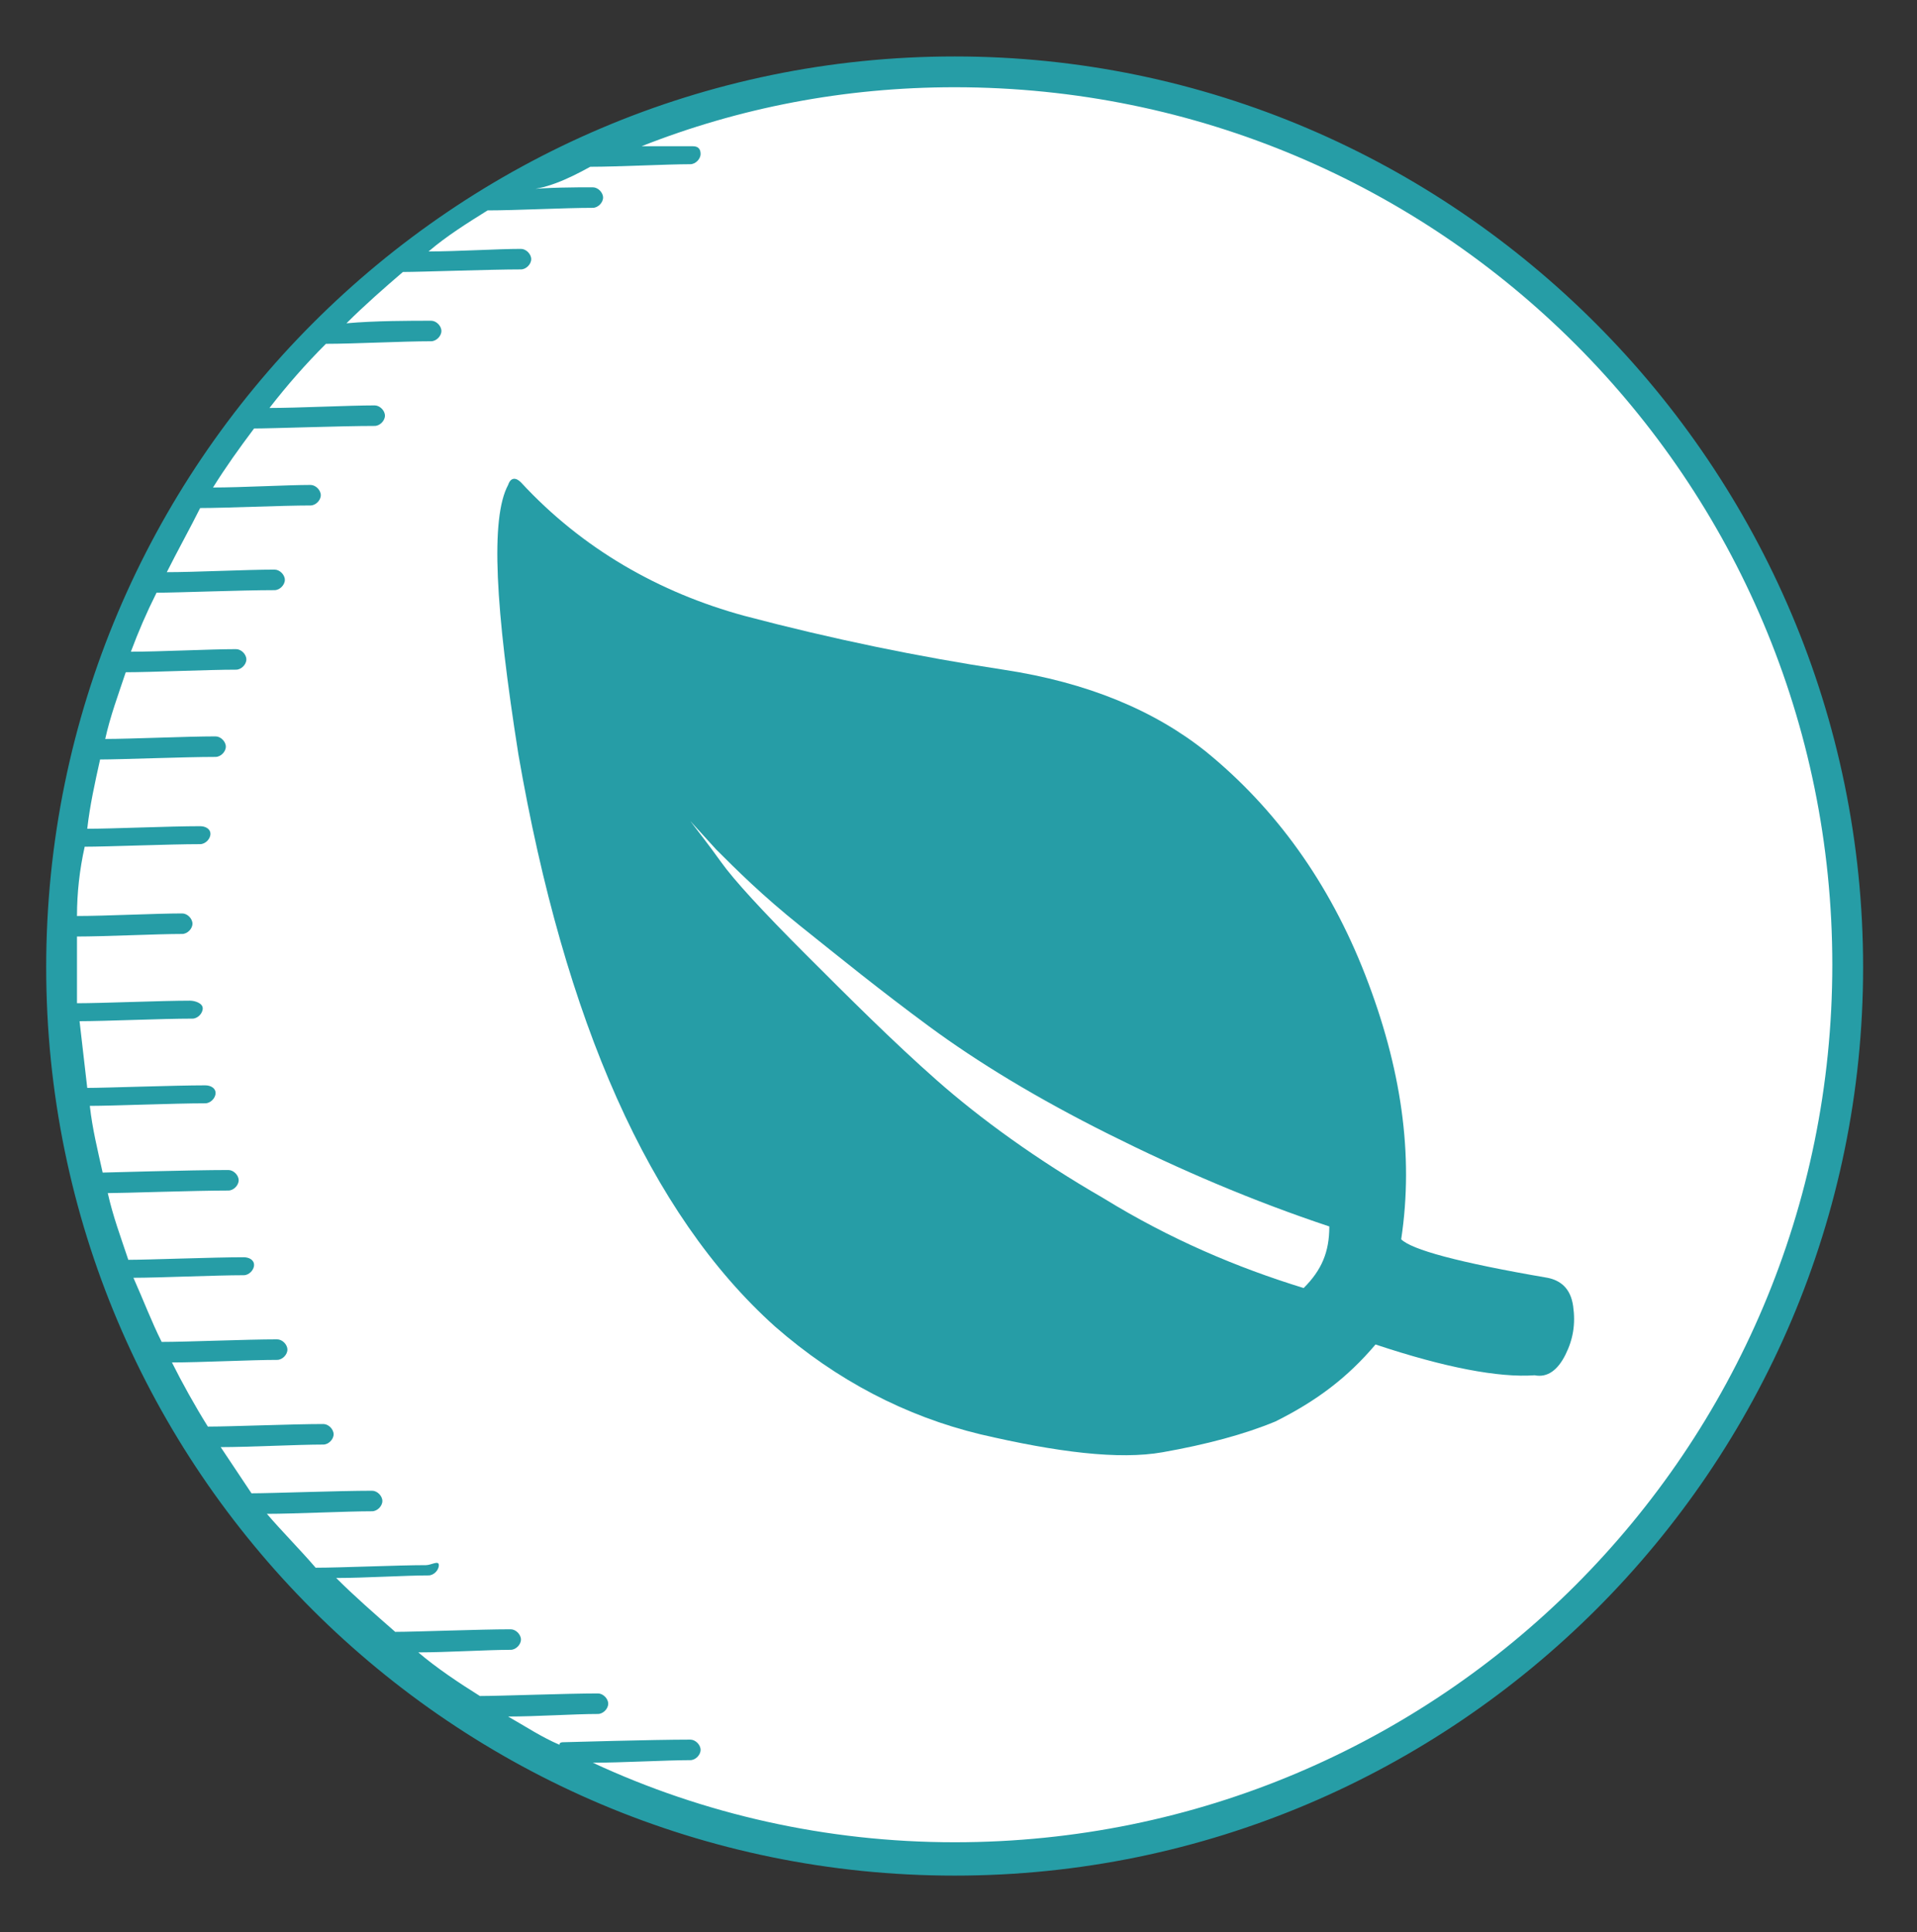 <?xml version="1.0" encoding="utf-8"?>
<!-- Generator: Adobe Illustrator 19.2.1, SVG Export Plug-In . SVG Version: 6.00 Build 0)  -->
<svg version="1.1" id="Layer_1" xmlns="http://www.w3.org/2000/svg" xmlns:xlink="http://www.w3.org/1999/xlink" x="0px" y="0px"
	 viewBox="0 0 74.7 75.3" style="enable-background:new 0 0 74.7 75.3;" xml:space="preserve">
<rect x="0" y="0" width="74.7" height="75.3" fill="#333333" stroke="none"/>
<style type="text/css">
	.st0{fill:#FFFFFF;}
	.st1{fill:#269DA6;}
</style>
<g>
	<circle class="st0" cx="37.2" cy="37.7" r="34.8"/>
</g>
<path class="st1" d="M37.2,2.2C17.7,2.2,1.8,18.1,1.8,37.7s15.9,35.4,35.4,35.4s35.4-15.9,35.4-35.4S56.7,2.2,37.2,2.2z M37.2,71.8
	c-5,0-9.8-1.1-14.1-3.1c1.1,0,2.9-0.1,3.8-0.1c0.2,0,0.4-0.2,0.4-0.4s-0.2-0.4-0.4-0.4c-1.5,0-4.8,0.1-4.9,0.1c-0.1,0-0.2,0-0.2,0.1
	c-0.7-0.3-1.3-0.7-2-1.1c1.1,0,2.6-0.1,3.5-0.1c0.2,0,0.4-0.2,0.4-0.4s-0.2-0.4-0.4-0.4c-1.2,0-3.8,0.1-4.6,0.1
	c-0.8-0.5-1.7-1.1-2.4-1.7c1.1,0,2.7-0.1,3.6-0.1c0.2,0,0.4-0.2,0.4-0.4c0-0.2-0.2-0.4-0.4-0.4c-1.2,0-3.7,0.1-4.5,0.1
	c-0.8-0.7-1.6-1.4-2.3-2.1c1.1,0,2.7-0.1,3.6-0.1c0.2,0,0.4-0.2,0.4-0.4S16.8,61,16.6,61c-1.1,0-3.3,0.1-4.3,0.1
	c-0.6-0.7-1.3-1.4-1.9-2.1c1.1,0,3.1-0.1,4.1-0.1c0.2,0,0.4-0.2,0.4-0.4s-0.2-0.4-0.4-0.4c-1.3,0-3.9,0.1-4.7,0.1
	C9.4,57.6,9,57,8.6,56.4c1.1,0,3-0.1,4-0.1c0.2,0,0.4-0.2,0.4-0.4s-0.2-0.4-0.4-0.4c-1.2,0-3.6,0.1-4.5,0.1c-0.5-0.8-1-1.7-1.4-2.5
	c1.1,0,3.1-0.1,4.1-0.1c0.2,0,0.4-0.2,0.4-0.4s-0.2-0.4-0.4-0.4c-1.2,0-3.5,0.1-4.5,0.1c-0.4-0.8-0.7-1.6-1.1-2.5
	c1,0,3.2-0.1,4.3-0.1c0.2,0,0.4-0.2,0.4-0.4S9.7,49,9.5,49c-1.2,0-3.7,0.1-4.5,0.1c-0.3-0.9-0.6-1.7-0.8-2.6c0.6,0,3.4-0.1,4.7-0.1
	c0.2,0,0.4-0.2,0.4-0.4s-0.2-0.4-0.4-0.4c-1.5,0-4.8,0.1-4.9,0.1c0,0,0,0,0,0c-0.2-0.9-0.4-1.7-0.5-2.6c0.9,0,3.3-0.1,4.5-0.1
	c0.2,0,0.4-0.2,0.4-0.4S8.2,42.3,8,42.3c-1.2,0-3.9,0.1-4.6,0.1c-0.1-0.9-0.2-1.7-0.3-2.6c1,0,3.2-0.1,4.4-0.1
	c0.2,0,0.4-0.2,0.4-0.4S7.6,39,7.4,39C6.3,39,4,39.1,3,39.1c0-0.5,0-1,0-1.5c0-0.4,0-0.7,0-1.1c1.1,0,3.1-0.1,4.1-0.1
	c0.2,0,0.4-0.2,0.4-0.4s-0.2-0.4-0.4-0.4c-1,0-3,0.1-4.1,0.1c0-0.9,0.1-1.8,0.3-2.7c0.9,0,3.3-0.1,4.5-0.1c0.2,0,0.4-0.2,0.4-0.4
	S8,32.2,7.8,32.2c-1.2,0-3.4,0.1-4.4,0.1c0.1-0.9,0.3-1.8,0.5-2.7c0.8,0,3.3-0.1,4.5-0.1c0.2,0,0.4-0.2,0.4-0.4s-0.2-0.4-0.4-0.4
	c-1.1,0-3.3,0.1-4.3,0.1c0.2-0.9,0.5-1.7,0.8-2.6c1,0,3.2-0.1,4.3-0.1c0.2,0,0.4-0.2,0.4-0.4s-0.2-0.4-0.4-0.4c-1,0-3,0.1-4.1,0.1
	c0.3-0.8,0.6-1.5,1-2.3c0.8,0,3.3-0.1,4.6-0.1c0.2,0,0.4-0.2,0.4-0.4s-0.2-0.4-0.4-0.4c-1.1,0-3.1,0.1-4.2,0.1
	c0.4-0.8,0.9-1.7,1.3-2.5c1,0,3.2-0.1,4.3-0.1c0.2,0,0.4-0.2,0.4-0.4s-0.2-0.4-0.4-0.4c-0.9,0-2.7,0.1-3.8,0.1
	c0.5-0.8,1-1.5,1.6-2.3c0.7,0,3.4-0.1,4.7-0.1c0.2,0,0.4-0.2,0.4-0.4s-0.2-0.4-0.4-0.4c-1,0-3,0.1-4.1,0.1c0.7-0.9,1.4-1.7,2.2-2.5
	c1.1,0,3-0.1,4.1-0.1c0.2,0,0.4-0.2,0.4-0.4s-0.2-0.4-0.4-0.4c-0.8,0-2.2,0-3.3,0.1c0.7-0.7,1.5-1.4,2.2-2c0.7,0,3.4-0.1,4.6-0.1
	c0.2,0,0.4-0.2,0.4-0.4s-0.2-0.4-0.4-0.4c-0.9,0-2.5,0.1-3.6,0.1c0.7-0.6,1.5-1.1,2.3-1.6c1.1,0,3-0.1,4.1-0.1
	c0.2,0,0.4-0.2,0.4-0.4s-0.2-0.4-0.4-0.4c-0.7,0-1.8,0-2.7,0.1C21.2,7.4,22.1,7,23,6.5c1.1,0,3-0.1,3.9-0.1c0.2,0,0.4-0.2,0.4-0.4
	S27.2,5.7,27,5.7c-0.5,0-1.3,0-2,0c3.8-1.5,7.9-2.3,12.2-2.3c18.9,0,34.2,15.3,34.2,34.2S56.1,71.8,37.2,71.8z"/>
<g>
	<path class="st1" d="M60.3,49.8c0.5,0.1,0.9,0.4,1,1.1c0.1,0.7,0,1.3-0.3,1.9c-0.3,0.6-0.7,0.9-1.2,0.8c-1.4,0.1-3.5-0.3-6.2-1.2
		c-1.1,1.3-2.3,2.2-3.9,3c-1.2,0.5-2.7,0.9-4.4,1.2s-4.1,0-7.1-0.7c-2.9-0.7-5.6-2.1-8-4.2c-4.9-4.4-8.2-11.9-10-22.3
		c-0.9-5.7-1.1-9.2-0.4-10.5c0.1-0.3,0.3-0.3,0.5-0.1c2.4,2.6,5.4,4.3,8.7,5.2c3.4,0.9,6.8,1.6,10.1,2.1c3.3,0.5,5.9,1.6,7.9,3.2
		c2.7,2.2,4.8,5.1,6.2,8.7c1.4,3.6,1.9,7,1.4,10.3C55,48.7,56.8,49.2,60.3,49.8z M50.8,50.2c0.7-0.7,1-1.4,1-2.4
		c-3-1-5.8-2.2-8.6-3.6c-2.8-1.4-5.1-2.8-7-4.2s-3.5-2.7-5-3.9c-1.5-1.2-2.5-2.2-3.3-3l-1-1.1c0.3,0.4,0.7,0.9,1.2,1.6
		c0.5,0.7,1.6,1.9,3.3,3.6c1.7,1.7,3.4,3.4,5.1,4.9c1.7,1.5,3.9,3.1,6.5,4.6C45.6,48.3,48.2,49.4,50.8,50.2z"/>
</g>
</svg>
